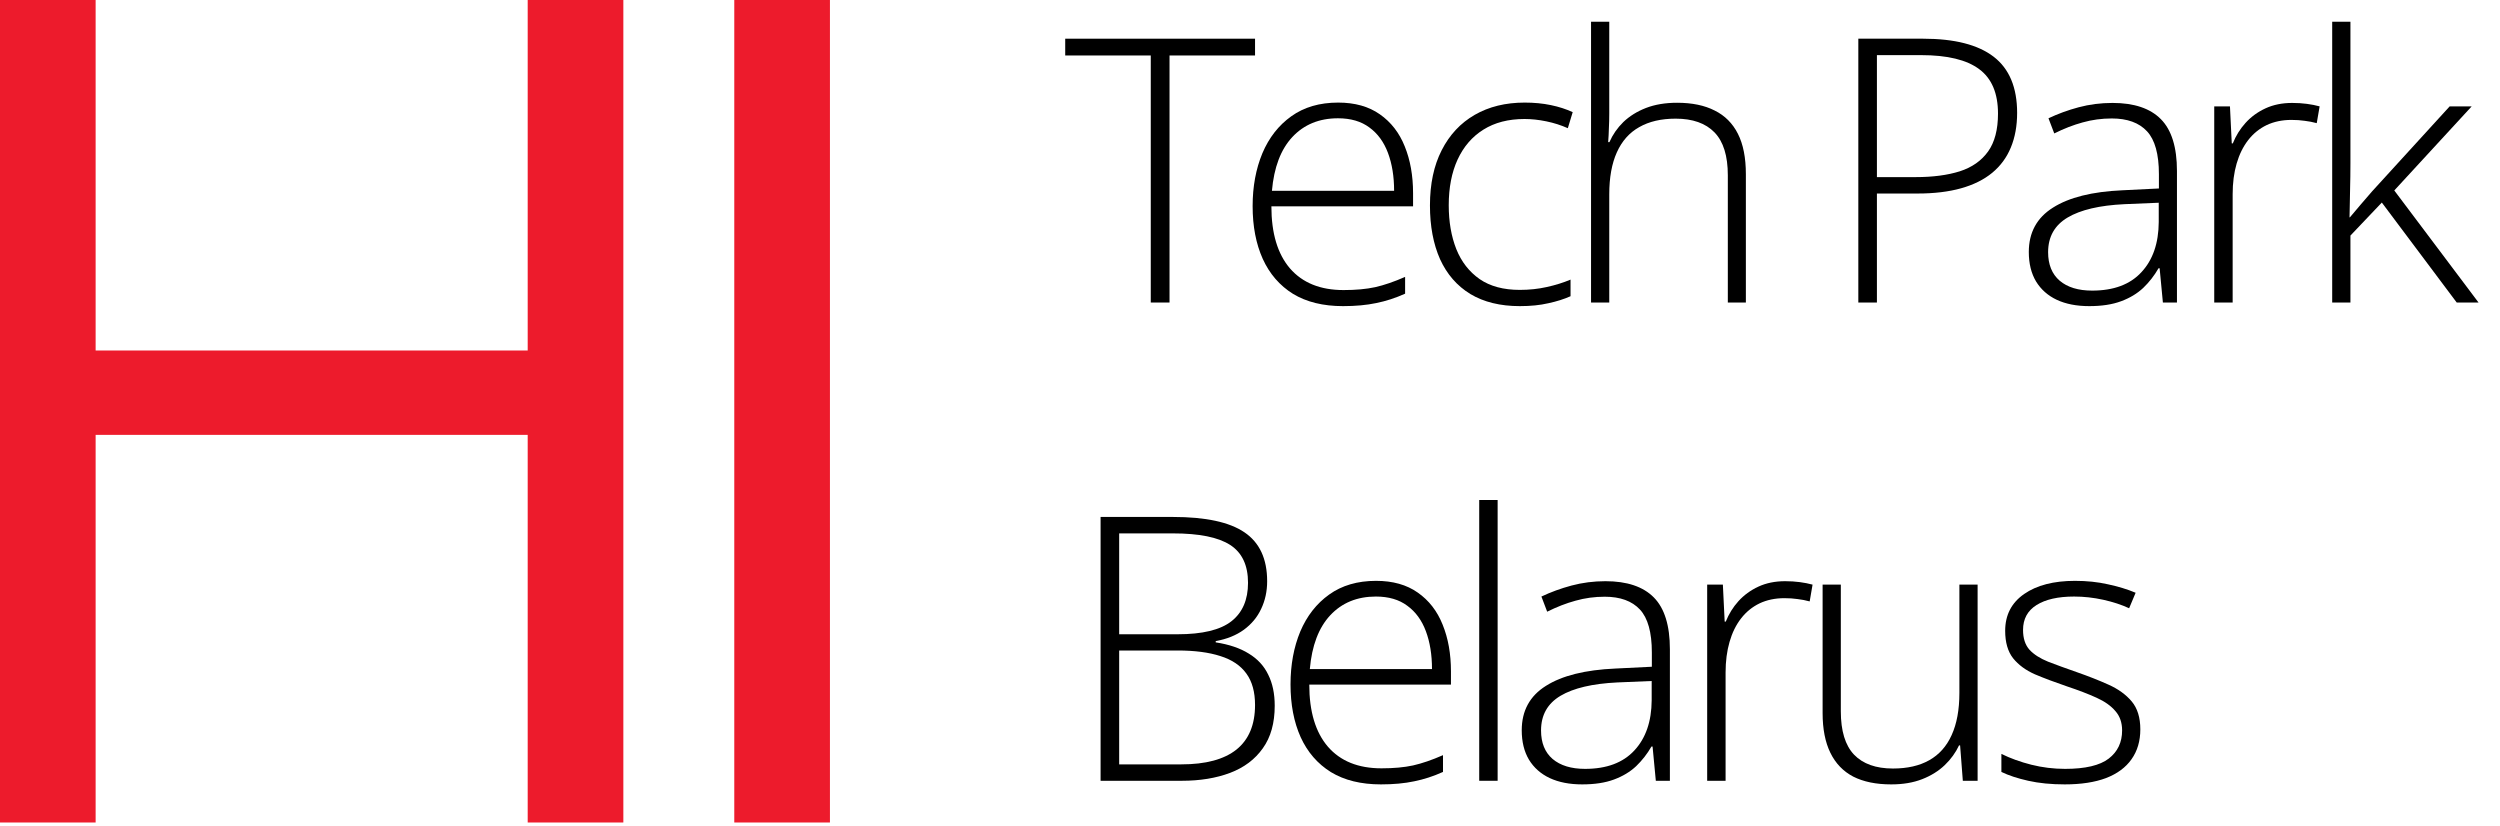 <svg width="115" height="38" viewBox="0 0 115 38" fill="none" xmlns="http://www.w3.org/2000/svg">
<path d="M33.777 37.835V0H38.177V37.835H33.777Z" fill="#ED1B2C"/>
<path d="M28.674 37.835H24.274V20.004H4.399V37.835H0V0H4.399V16.123H24.274V0H28.674V37.835Z" fill="#ED1B2C"/>
<path d="M98.455 33.55C98.455 34.087 98.32 34.546 98.048 34.928C97.783 35.304 97.393 35.592 96.878 35.791C96.363 35.985 95.73 36.082 94.977 36.082C94.352 36.082 93.793 36.027 93.3 35.916C92.808 35.805 92.395 35.67 92.064 35.509V34.679C92.478 34.884 92.938 35.05 93.441 35.177C93.945 35.304 94.462 35.368 94.994 35.368C95.923 35.368 96.593 35.21 97.002 34.895C97.412 34.58 97.617 34.148 97.617 33.6C97.617 33.24 97.514 32.944 97.31 32.712C97.11 32.474 96.823 32.269 96.446 32.098C96.07 31.926 95.616 31.752 95.085 31.575C94.532 31.387 94.039 31.201 93.607 31.019C93.181 30.83 92.847 30.584 92.603 30.28C92.359 29.97 92.238 29.549 92.238 29.018C92.238 28.293 92.528 27.729 93.109 27.325C93.69 26.921 94.471 26.719 95.45 26.719C95.993 26.719 96.496 26.771 96.961 26.877C97.431 26.976 97.857 27.106 98.239 27.267L97.94 27.98C97.597 27.82 97.202 27.69 96.753 27.59C96.305 27.491 95.857 27.441 95.409 27.441C94.673 27.441 94.097 27.571 93.682 27.831C93.267 28.091 93.06 28.473 93.06 28.977C93.06 29.364 93.159 29.668 93.358 29.89C93.558 30.105 93.843 30.288 94.213 30.438C94.584 30.581 95.024 30.742 95.533 30.919C96.059 31.102 96.543 31.293 96.986 31.492C97.434 31.691 97.791 31.948 98.057 32.264C98.322 32.579 98.455 33.008 98.455 33.55Z" fill="black"/>
<path d="M90.97 26.893V35.916H90.29L90.165 34.289H90.115C89.96 34.621 89.742 34.923 89.46 35.194C89.177 35.465 88.831 35.681 88.422 35.841C88.012 36.002 87.537 36.082 86.994 36.082C86.302 36.082 85.721 35.963 85.251 35.725C84.786 35.482 84.435 35.116 84.197 34.629C83.959 34.142 83.84 33.534 83.84 32.803V26.893H84.678V32.72C84.678 33.622 84.88 34.286 85.284 34.712C85.694 35.139 86.291 35.352 87.077 35.352C87.741 35.352 88.297 35.224 88.746 34.97C89.199 34.715 89.543 34.331 89.775 33.816C90.013 33.296 90.132 32.648 90.132 31.873V26.893H90.97Z" fill="black"/>
<path d="M82.116 26.735C82.354 26.735 82.578 26.749 82.789 26.777C82.999 26.805 83.195 26.843 83.378 26.893L83.245 27.665C83.062 27.615 82.877 27.579 82.689 27.557C82.501 27.529 82.299 27.516 82.083 27.516C81.657 27.516 81.275 27.596 80.938 27.756C80.606 27.917 80.323 28.146 80.091 28.445C79.858 28.744 79.681 29.104 79.56 29.524C79.438 29.945 79.377 30.415 79.377 30.936V35.916H78.53V26.893H79.252L79.335 28.595H79.385C79.524 28.246 79.717 27.933 79.966 27.657C80.221 27.375 80.528 27.15 80.888 26.984C81.247 26.818 81.657 26.735 82.116 26.735Z" fill="black"/>
<path d="M73.852 26.735C74.842 26.735 75.584 26.984 76.076 27.482C76.569 27.98 76.815 28.775 76.815 29.865V35.916H76.168L76.018 34.339H75.968C75.775 34.676 75.539 34.978 75.263 35.244C74.986 35.504 74.646 35.709 74.242 35.858C73.843 36.007 73.356 36.082 72.781 36.082C72.2 36.082 71.702 35.985 71.287 35.791C70.877 35.598 70.559 35.316 70.332 34.945C70.111 34.574 70 34.123 70 33.592C70 32.695 70.371 32.015 71.112 31.55C71.854 31.079 72.919 30.814 74.308 30.753L75.985 30.67V30.014C75.985 29.09 75.802 28.431 75.437 28.039C75.072 27.646 74.532 27.449 73.818 27.449C73.353 27.449 72.905 27.51 72.474 27.632C72.047 27.748 71.613 27.917 71.17 28.138L70.905 27.441C71.336 27.236 71.799 27.067 72.291 26.935C72.789 26.802 73.309 26.735 73.852 26.735ZM75.977 31.326L74.399 31.392C73.254 31.447 72.382 31.652 71.785 32.006C71.187 32.361 70.888 32.892 70.888 33.6C70.888 34.17 71.065 34.607 71.419 34.912C71.779 35.216 72.277 35.368 72.914 35.368C73.904 35.368 74.659 35.086 75.18 34.522C75.705 33.957 75.971 33.188 75.977 32.214V31.326Z" fill="black"/>
<path d="M68.891 35.916H68.044V23H68.891V35.916Z" fill="black"/>
<path d="M63.299 26.719C64.068 26.719 64.707 26.899 65.216 27.258C65.731 27.618 66.113 28.11 66.362 28.736C66.616 29.361 66.744 30.078 66.744 30.886V31.492H60.227C60.227 32.731 60.513 33.683 61.083 34.347C61.658 35.011 62.48 35.343 63.548 35.343C64.107 35.343 64.591 35.299 65.001 35.21C65.415 35.116 65.875 34.959 66.378 34.737V35.509C65.936 35.709 65.493 35.852 65.05 35.941C64.608 36.035 64.099 36.082 63.523 36.082C62.61 36.082 61.843 35.894 61.224 35.518C60.609 35.136 60.145 34.599 59.829 33.907C59.519 33.215 59.364 32.408 59.364 31.483C59.364 30.581 59.514 29.771 59.812 29.051C60.117 28.332 60.56 27.765 61.141 27.35C61.727 26.929 62.447 26.719 63.299 26.719ZM63.291 27.441C62.427 27.441 61.727 27.729 61.19 28.304C60.659 28.874 60.346 29.699 60.252 30.778H65.872C65.872 30.119 65.778 29.538 65.59 29.035C65.402 28.531 65.117 28.141 64.735 27.864C64.359 27.582 63.877 27.441 63.291 27.441Z" fill="black"/>
<path d="M50.627 23.78H53.956C55.455 23.78 56.551 24.015 57.243 24.486C57.94 24.956 58.289 25.706 58.289 26.735C58.289 27.2 58.197 27.623 58.015 28.005C57.838 28.387 57.572 28.708 57.218 28.968C56.869 29.223 56.438 29.397 55.923 29.491V29.549C56.537 29.643 57.044 29.815 57.442 30.064C57.846 30.308 58.145 30.631 58.338 31.035C58.538 31.434 58.637 31.91 58.637 32.463C58.637 33.26 58.455 33.913 58.089 34.422C57.73 34.931 57.229 35.307 56.587 35.551C55.945 35.794 55.203 35.916 54.362 35.916H50.627V23.78ZM51.482 29.176H54.171C55.311 29.176 56.136 28.977 56.645 28.578C57.154 28.18 57.409 27.59 57.409 26.81C57.409 26.002 57.135 25.421 56.587 25.067C56.039 24.713 55.162 24.536 53.956 24.536H51.482V29.176ZM51.482 29.923V35.161H54.337C55.461 35.161 56.307 34.934 56.877 34.48C57.447 34.021 57.732 33.337 57.732 32.43C57.732 31.832 57.6 31.351 57.334 30.985C57.068 30.615 56.67 30.346 56.139 30.18C55.613 30.009 54.957 29.923 54.171 29.923H51.482Z" fill="black"/>
<path d="M108.12 1V7.516C108.12 7.92 108.114 8.332 108.103 8.753C108.097 9.168 108.089 9.583 108.078 9.998H108.095C108.255 9.81 108.421 9.613 108.593 9.409C108.77 9.198 108.944 8.996 109.116 8.803L112.685 4.893H113.698L110.137 8.761L114.013 13.916H113.009L109.564 9.317L108.12 10.836V13.916H107.281V1H108.12Z" fill="black"/>
<path d="M105.441 4.735C105.679 4.735 105.903 4.749 106.114 4.777C106.324 4.805 106.521 4.843 106.703 4.893L106.57 5.665C106.388 5.615 106.202 5.579 106.014 5.557C105.826 5.529 105.624 5.516 105.408 5.516C104.982 5.516 104.6 5.596 104.263 5.756C103.931 5.917 103.648 6.146 103.416 6.445C103.184 6.744 103.007 7.104 102.885 7.524C102.763 7.945 102.702 8.415 102.702 8.936V13.916H101.855V4.893H102.578L102.661 6.595H102.71C102.849 6.246 103.042 5.933 103.292 5.657C103.546 5.375 103.853 5.15 104.213 4.984C104.573 4.818 104.982 4.735 105.441 4.735Z" fill="black"/>
<path d="M97.177 4.735C98.167 4.735 98.909 4.984 99.401 5.482C99.894 5.98 100.14 6.775 100.14 7.865V13.916H99.493L99.343 12.339H99.293C99.1 12.676 98.865 12.978 98.588 13.244C98.311 13.504 97.971 13.709 97.567 13.858C97.168 14.007 96.681 14.082 96.106 14.082C95.525 14.082 95.027 13.985 94.612 13.791C94.202 13.598 93.884 13.316 93.657 12.945C93.436 12.574 93.325 12.123 93.325 11.592C93.325 10.695 93.696 10.015 94.438 9.55C95.179 9.079 96.244 8.814 97.633 8.753L99.31 8.67V8.014C99.31 7.09 99.127 6.431 98.762 6.039C98.397 5.646 97.857 5.449 97.144 5.449C96.679 5.449 96.231 5.51 95.799 5.632C95.373 5.748 94.938 5.917 94.496 6.138L94.23 5.441C94.662 5.236 95.124 5.067 95.616 4.935C96.114 4.802 96.634 4.735 97.177 4.735ZM99.302 9.326L97.725 9.392C96.579 9.447 95.707 9.652 95.11 10.006C94.512 10.361 94.213 10.892 94.213 11.6C94.213 12.17 94.391 12.607 94.745 12.912C95.104 13.216 95.602 13.368 96.239 13.368C97.229 13.368 97.985 13.086 98.505 12.521C99.031 11.957 99.296 11.188 99.302 10.214V9.326Z" fill="black"/>
<path d="M88.463 1.78C89.908 1.78 90.99 2.057 91.709 2.61C92.428 3.164 92.788 4.024 92.788 5.192C92.788 5.79 92.691 6.321 92.498 6.786C92.309 7.245 92.024 7.632 91.643 7.948C91.261 8.263 90.782 8.501 90.207 8.662C89.637 8.822 88.97 8.902 88.206 8.902H86.338V13.916H85.483V1.78H88.463ZM88.372 2.536H86.338V8.147H88.123C88.909 8.147 89.584 8.058 90.148 7.881C90.713 7.699 91.147 7.394 91.452 6.968C91.756 6.542 91.908 5.961 91.908 5.225C91.908 4.29 91.62 3.609 91.045 3.183C90.469 2.751 89.579 2.536 88.372 2.536Z" fill="black"/>
<path d="M74.026 1V5.217C74.026 5.46 74.02 5.687 74.009 5.897C74.004 6.108 73.993 6.321 73.976 6.537H74.034C74.184 6.194 74.397 5.886 74.673 5.615C74.956 5.344 75.301 5.128 75.711 4.968C76.126 4.807 76.605 4.727 77.147 4.727C77.833 4.727 78.409 4.846 78.874 5.084C79.344 5.316 79.701 5.673 79.944 6.155C80.188 6.636 80.31 7.256 80.31 8.014V13.916H79.48V8.064C79.48 7.167 79.275 6.509 78.865 6.088C78.456 5.668 77.861 5.458 77.081 5.458C76.416 5.458 75.858 5.588 75.404 5.848C74.95 6.102 74.607 6.49 74.374 7.01C74.142 7.524 74.026 8.169 74.026 8.944V13.916H73.188V1H74.026Z" fill="black"/>
<path d="M69.912 14.082C69.016 14.082 68.257 13.897 67.638 13.526C67.023 13.15 66.559 12.616 66.243 11.924C65.933 11.227 65.778 10.402 65.778 9.45C65.778 8.46 65.958 7.613 66.318 6.91C66.678 6.202 67.184 5.66 67.837 5.283C68.49 4.907 69.256 4.719 70.136 4.719C70.568 4.719 70.969 4.757 71.34 4.835C71.711 4.912 72.045 5.02 72.344 5.159L72.12 5.897C71.81 5.759 71.481 5.654 71.132 5.582C70.784 5.51 70.449 5.474 70.128 5.474C69.386 5.474 68.755 5.637 68.235 5.964C67.721 6.285 67.325 6.744 67.048 7.342C66.777 7.934 66.642 8.634 66.642 9.442C66.642 10.2 66.758 10.872 66.99 11.459C67.223 12.04 67.58 12.499 68.061 12.837C68.543 13.169 69.159 13.335 69.912 13.335C70.349 13.335 70.764 13.291 71.157 13.202C71.556 13.114 71.918 13 72.245 12.862V13.626C71.951 13.758 71.611 13.866 71.224 13.949C70.842 14.038 70.405 14.082 69.912 14.082Z" fill="black"/>
<path d="M61.556 4.719C62.325 4.719 62.964 4.899 63.473 5.258C63.988 5.618 64.37 6.111 64.619 6.736C64.873 7.361 65.001 8.078 65.001 8.886V9.492H58.484C58.484 10.731 58.769 11.683 59.339 12.347C59.915 13.011 60.737 13.343 61.805 13.343C62.364 13.343 62.848 13.299 63.257 13.21C63.672 13.116 64.132 12.959 64.635 12.737V13.509C64.192 13.709 63.75 13.852 63.307 13.941C62.864 14.035 62.355 14.082 61.78 14.082C60.867 14.082 60.1 13.894 59.48 13.518C58.866 13.136 58.401 12.599 58.086 11.907C57.776 11.216 57.621 10.408 57.621 9.483C57.621 8.581 57.77 7.771 58.069 7.051C58.374 6.332 58.816 5.765 59.398 5.35C59.984 4.929 60.703 4.719 61.556 4.719ZM61.547 5.441C60.684 5.441 59.984 5.729 59.447 6.304C58.916 6.874 58.603 7.699 58.509 8.778H64.129C64.129 8.119 64.035 7.538 63.847 7.035C63.658 6.531 63.373 6.141 62.992 5.864C62.615 5.582 62.134 5.441 61.547 5.441Z" fill="black"/>
<path d="M53.798 13.916H52.935V2.552H49V1.78H57.732V2.552H53.798V13.916Z" fill="black"/>
</svg>
